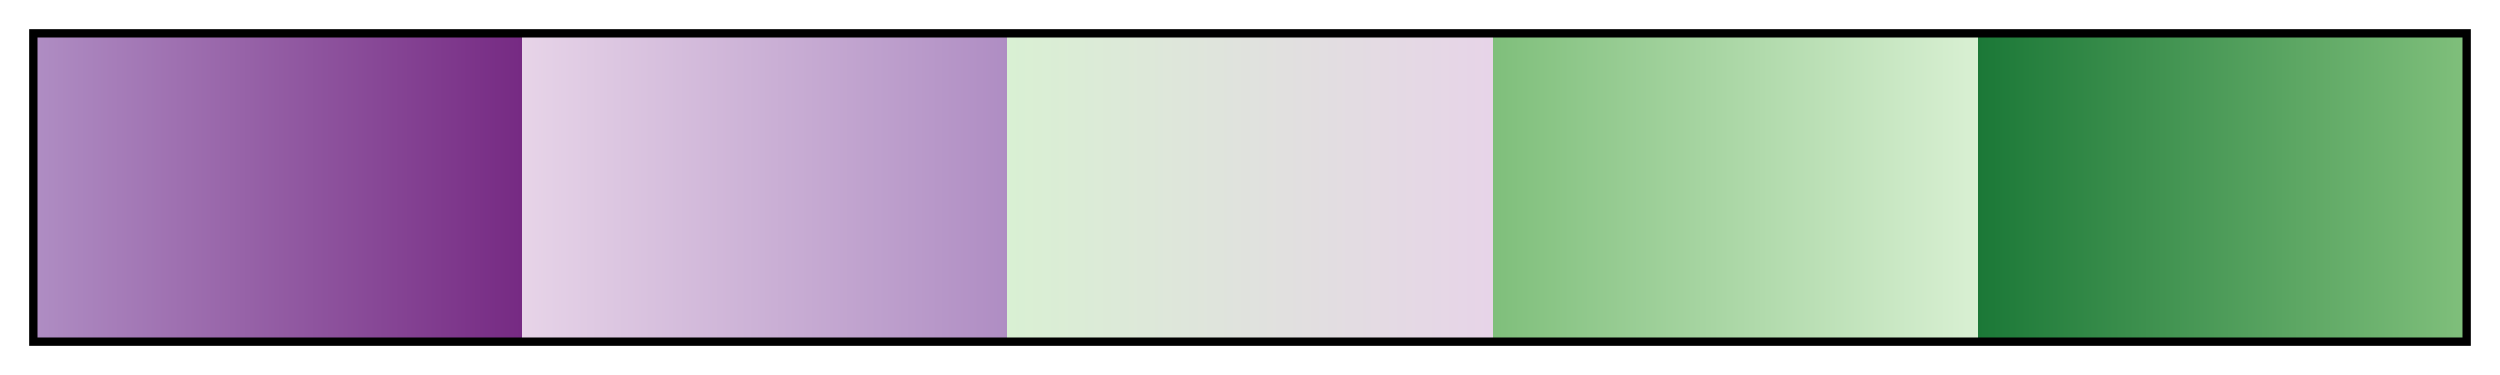 <svg height="45" viewBox="0 0 300 45" width="300" xmlns="http://www.w3.org/2000/svg" xmlns:xlink="http://www.w3.org/1999/xlink"><linearGradient id="a" gradientUnits="objectBoundingBox" spreadMethod="pad" x1="0%" x2="100%" y1="0%" y2="0%"><stop offset="0" stop-color="#af8dc3"/><stop offset=".2" stop-color="#762a83"/><stop offset=".2" stop-color="#e7d4e8"/><stop offset=".4" stop-color="#af8dc3"/><stop offset=".4" stop-color="#d9f0d3"/><stop offset=".6" stop-color="#e7d4e8"/><stop offset=".6" stop-color="#7fbf7b"/><stop offset=".8" stop-color="#d9f0d3"/><stop offset=".8" stop-color="#1b7837"/><stop offset="1" stop-color="#7fbf7b"/></linearGradient><path d="m4 4h292v37h-292z" fill="url(#a)" stroke="#000"/></svg>